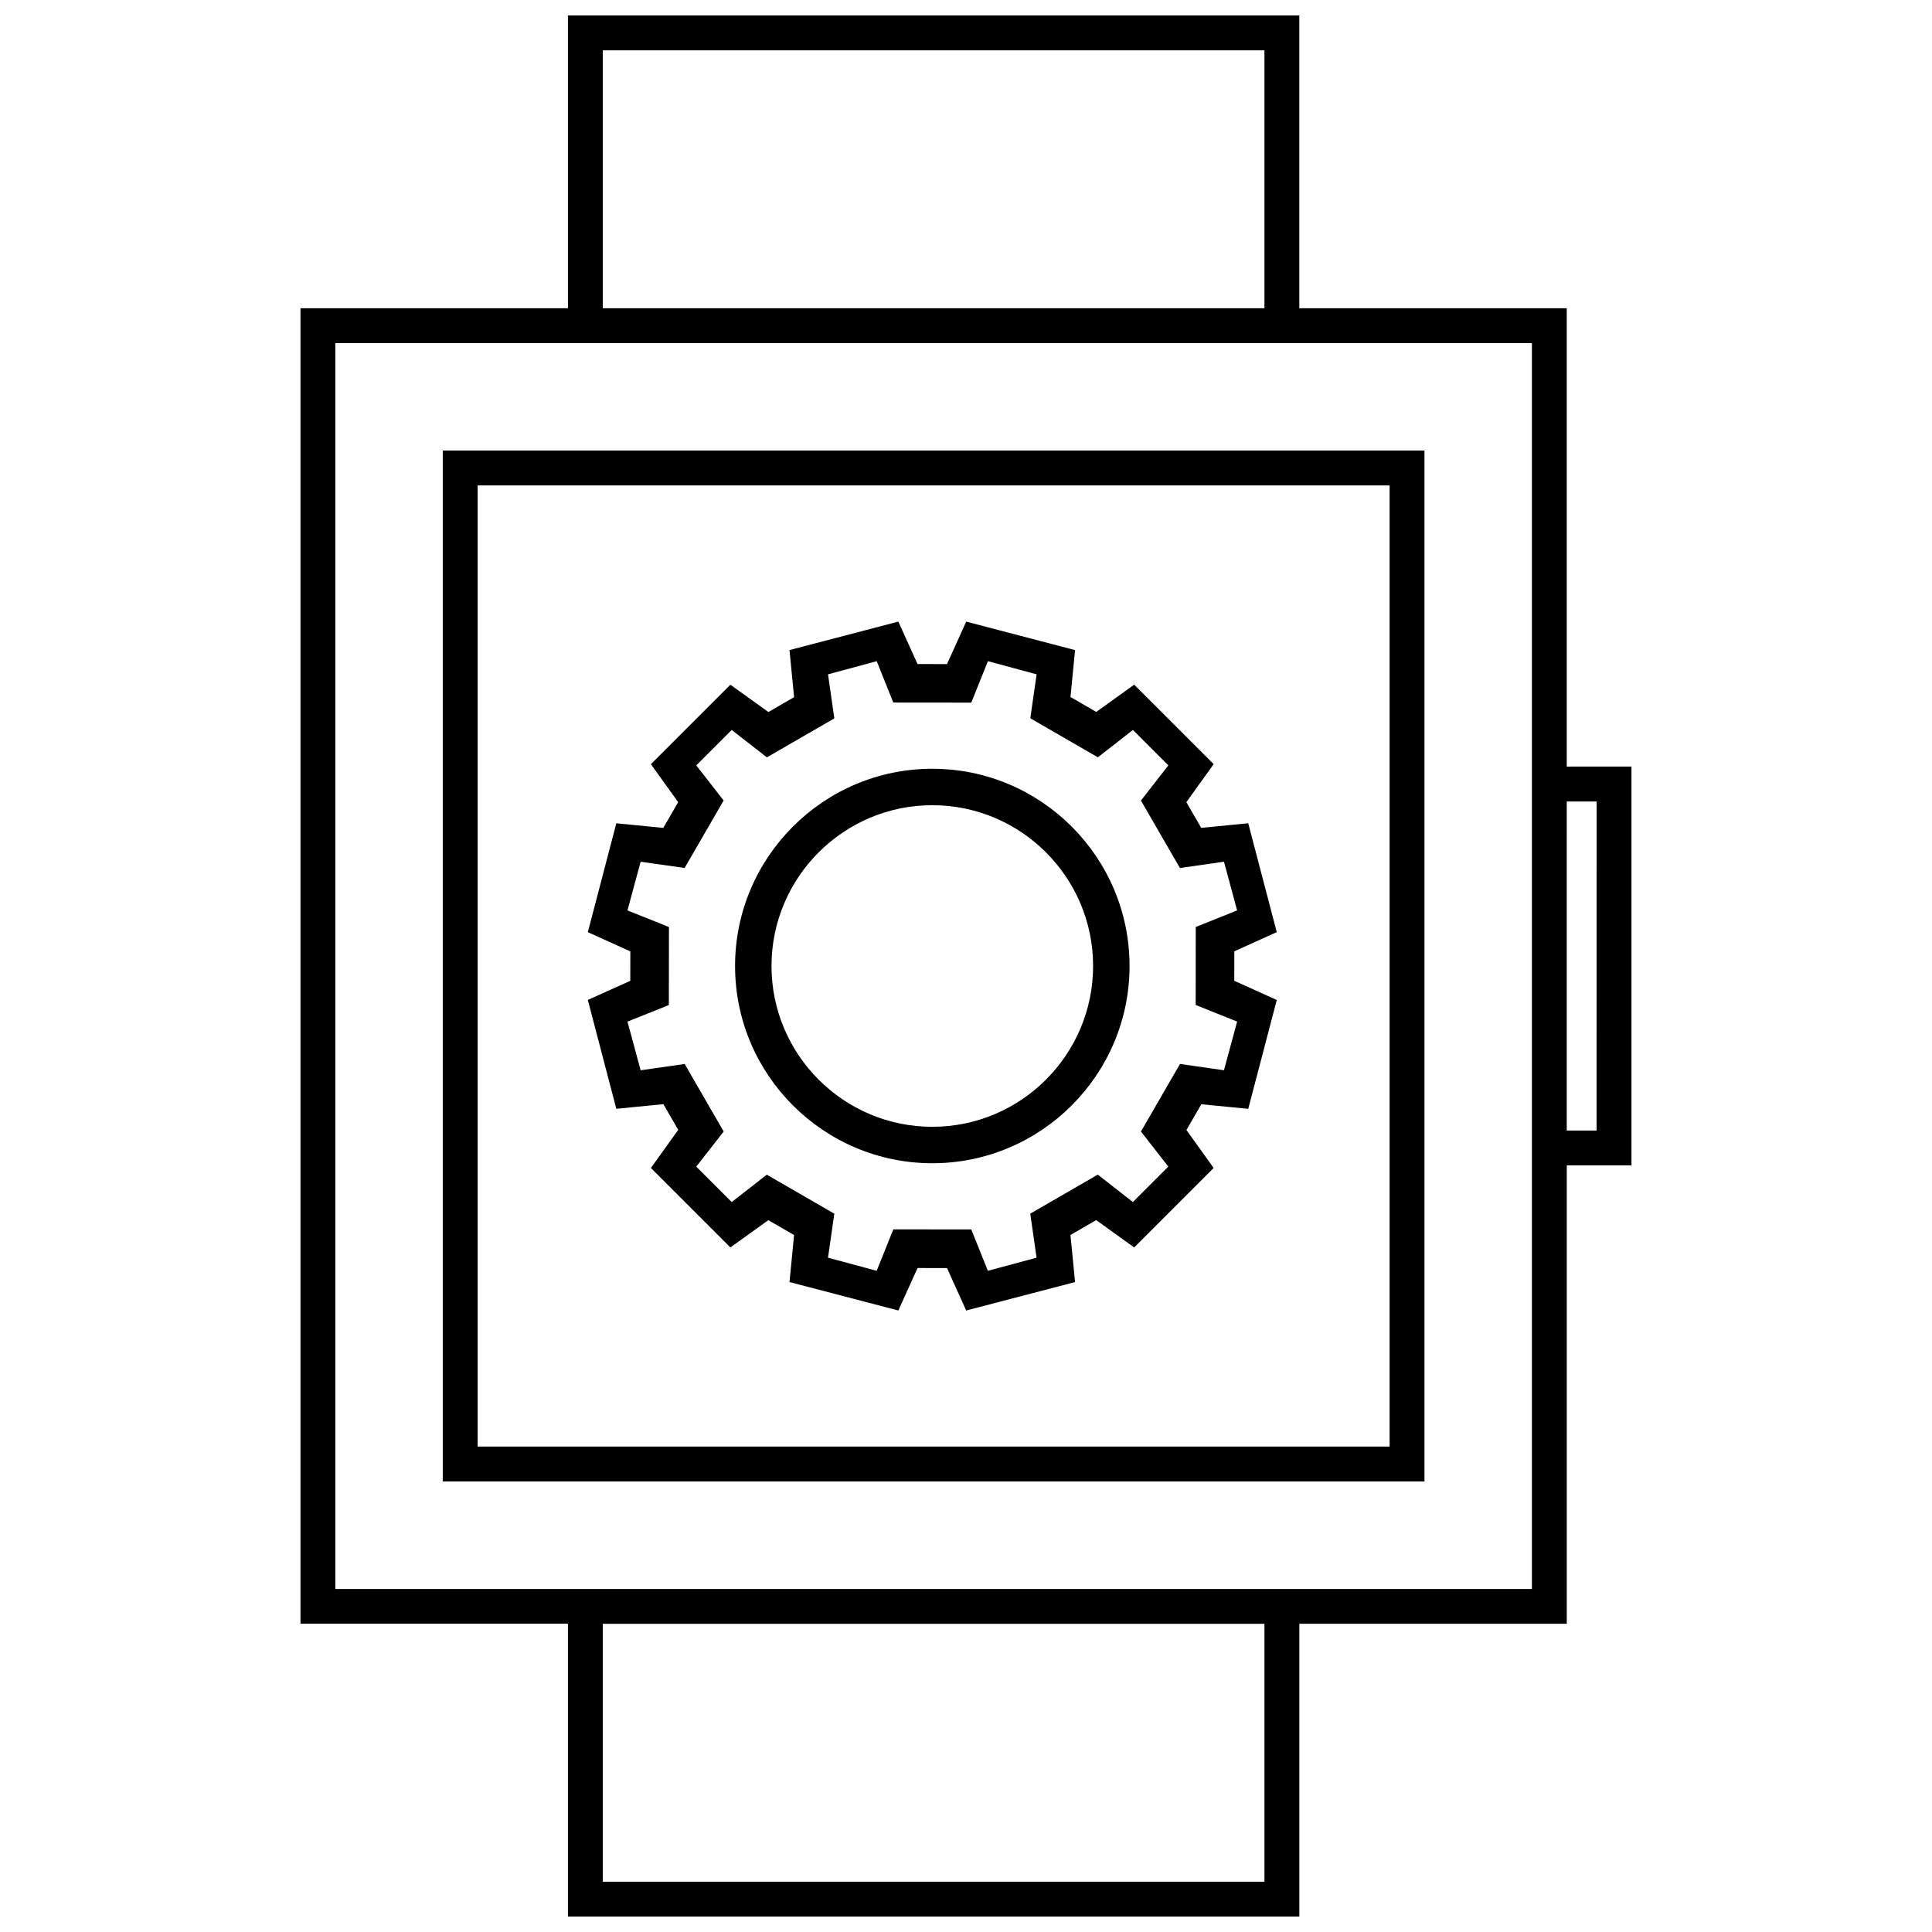 <?xml version="1.0" encoding="UTF-8"?>
<!-- Uploaded to: SVG Repo, www.svgrepo.com, Generator: SVG Repo Mixer Tools -->
<svg width="800px" height="800px" version="1.1" viewBox="144 144 512 512" xmlns="http://www.w3.org/2000/svg">
 <defs>
  <clipPath id="a">
   <path d="m223 148.09h354v503.81h-354z"/>
  </clipPath>
 </defs>
 <g clip-path="url(#a)">
  <path d="m391.07 452.27c28.824 0 52.27-23.449 52.27-52.27 0-28.824-23.449-52.27-52.27-52.27-28.82-0.004-52.27 23.445-52.27 52.27 0 28.82 23.449 52.27 52.27 52.27zm0-94.883c23.496 0 42.613 19.113 42.613 42.613 0 23.496-19.113 42.613-42.613 42.613-23.496 0-42.613-19.113-42.613-42.613 0.004-23.5 19.117-42.613 42.613-42.613zm-91.289 51.605 7.547 28.848 12.473-1.223 3.934 6.812-7.238 10.098 21.059 21.059 10.062-7.234 6.82 3.945-1.215 12.461 28.848 7.535 5.09-11.254 7.809 0.012 5.082 11.246 28.848-7.535-1.215-12.48 6.816-3.941 10.07 7.246 21.059-21.059-7.215-10.07 3.949-6.82 12.434 1.215 7.559-28.848-11.262-5.09 0.012-7.812 11.25-5.078-7.562-28.852-12.461 1.215-3.934-6.805 7.234-10.078-21.062-21.059-10.051 7.219-6.828-3.949 1.211-12.434-28.844-7.551-5.09 11.254-7.812-0.004-5.09-11.25-28.844 7.543 1.219 12.48-6.805 3.934-10.078-7.234-21.062 21.059 7.227 10.062-3.949 6.82-12.445-1.215-7.547 28.852 11.262 5.09-0.012 7.809zm10.504-23.727 3.492-12.898 11.652 1.652 10.344-17.879-7.254-9.305 9.387-9.391 9.324 7.266 17.875-10.332-1.668-11.672 12.898-3.488 4.398 10.965 20.672 0.02 4.402-10.988 12.902 3.492-1.664 11.645 17.898 10.344 9.297-7.25 9.387 9.391-7.266 9.316 10.332 17.879 11.668-1.668 3.492 12.902-10.965 4.394-0.02 20.668 10.984 4.402-3.492 12.902-11.645-1.672-10.352 17.906 7.254 9.297-9.391 9.395-9.301-7.269-17.898 10.344 1.672 11.668-12.902 3.481-4.398-10.965-20.66-0.023-4.41 10.988-12.898-3.481 1.668-11.656-17.895-10.344-9.297 7.262-9.391-9.395 7.269-9.309-10.344-17.891-11.664 1.672-3.492-12.902 10.969-4.387 0.023-20.676zm211.21-121.87h-260.16v273.21h260.16zm-9.238 263.97h-241.68v-254.73h241.68zm46.953-180.21v-121.47h-70.879v-77.59h-193.82v77.59h-70.875v348.62h70.875v77.594h193.83v-77.59h70.871v-121.47h17.145v-105.69zm-255.47-189.82h175.35v68.352h-175.35zm175.35 485.34h-175.35v-68.352h175.35zm70.883-77.586h-317.11v-330.16h317.11zm17.137-121.48h-7.906l0.004-87.211h7.906z"/>
 </g>
</svg>